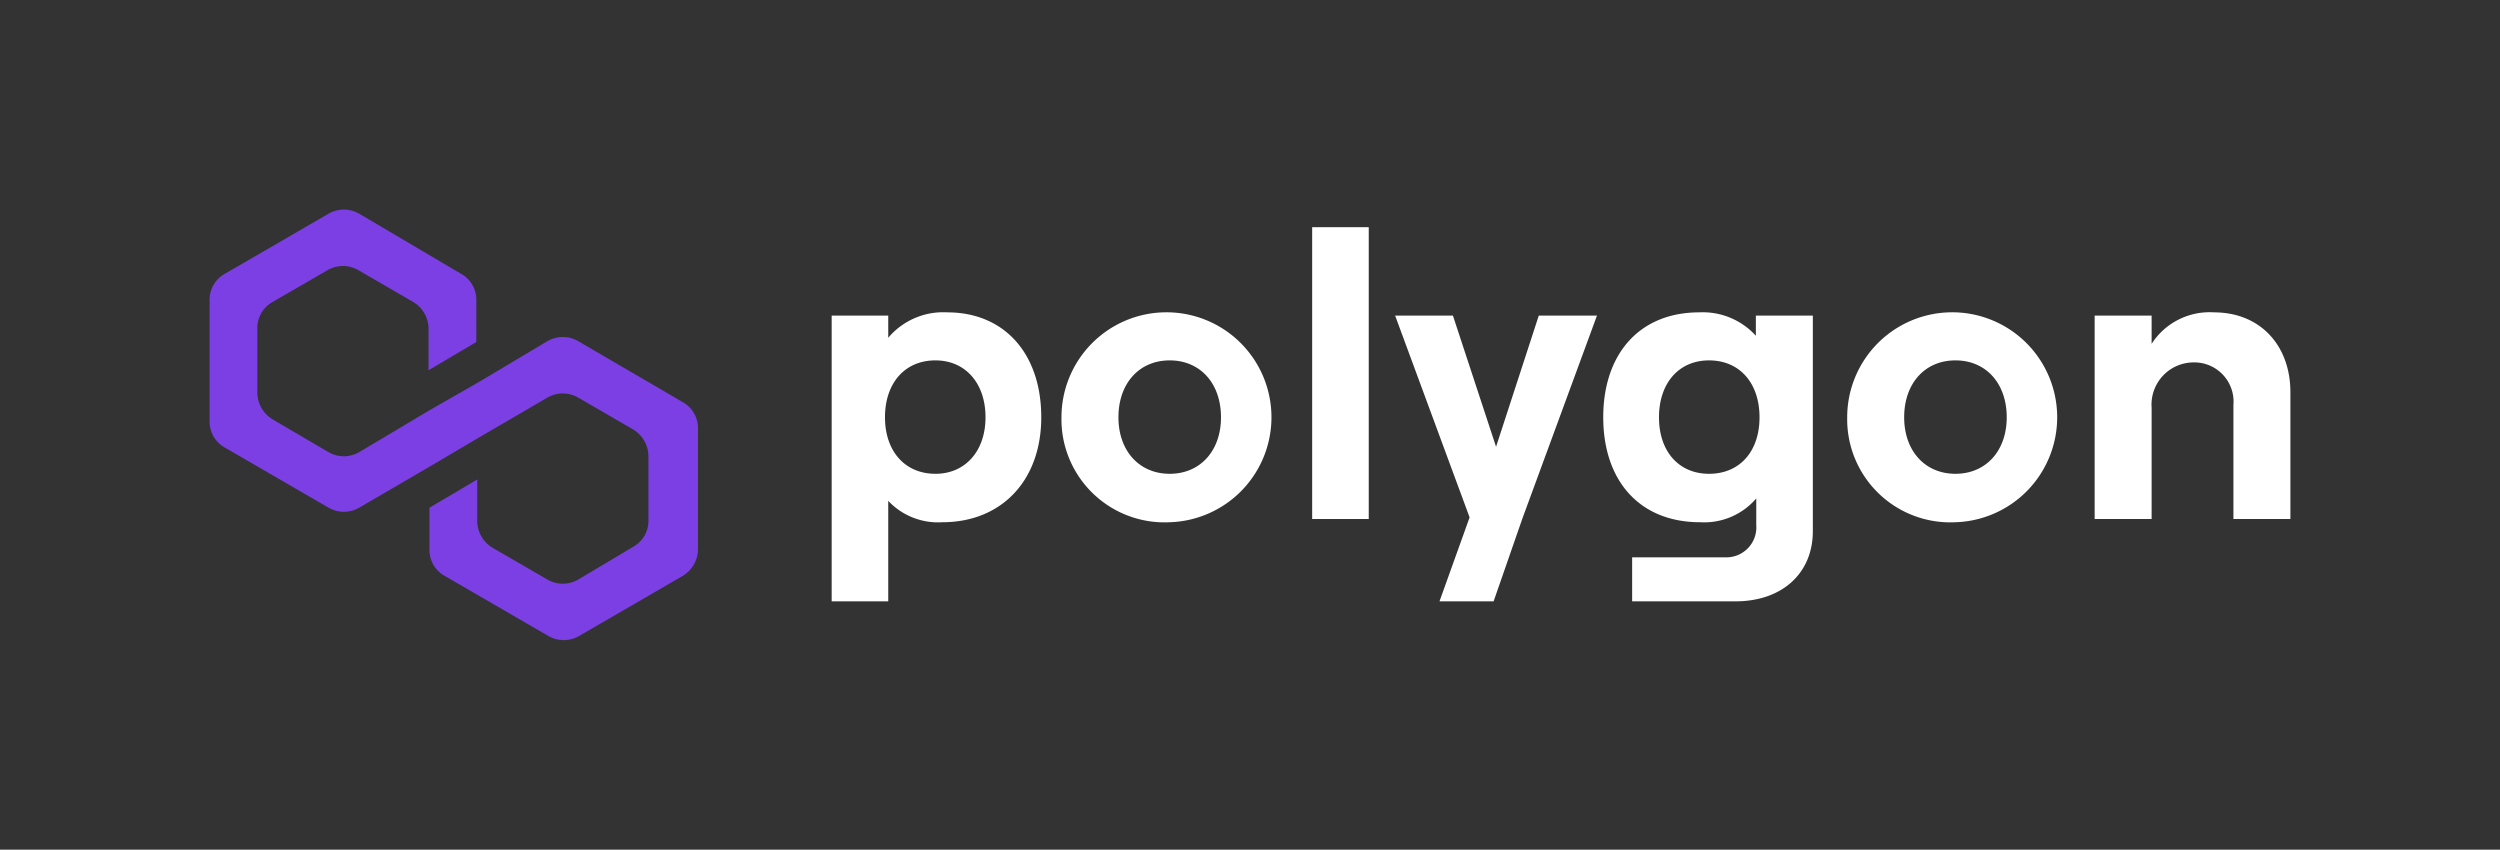 <svg id="Layer_1" data-name="Layer 1" xmlns="http://www.w3.org/2000/svg" viewBox="0 0 185.822 63.157"><rect x="0" y="0" width="185.822" height="63.157" fill="#333333" stroke="none"/><defs><style>.cls-1{fill:#7b3fe4;} .cls-2{fill:#FFF;}</style></defs><path class="cls-1" d="M42.971,25.354a2.28,2.28,0,0,0-2.277,0l-5.224,3.112-3.55,2.03-5.224,3.112a2.28,2.28,0,0,1-2.277,0l-4.152-2.436a2.337,2.337,0,0,1-1.139-1.962V24.407a2.197,2.197,0,0,1,1.139-1.962l4.085-2.368a2.28,2.28,0,0,1,2.277,0l4.085,2.368a2.337,2.337,0,0,1,1.139,1.962v3.112l3.55-2.097V22.31a2.197,2.197,0,0,0-1.139-1.962L26.697,15.883a2.28,2.28,0,0,0-2.277,0l-7.702,4.465A2.197,2.197,0,0,0,15.579,22.31v8.998a2.197,2.197,0,0,0,1.139,1.962l7.702,4.465a2.28,2.28,0,0,0,2.277,0l5.224-3.044,3.55-2.097,5.224-3.044a2.28,2.28,0,0,1,2.277,0l4.085,2.368a2.337,2.337,0,0,1,1.139,1.962v4.803a2.197,2.197,0,0,1-1.139,1.962l-4.085,2.436a2.28,2.28,0,0,1-2.277,0l-4.085-2.368a2.337,2.337,0,0,1-1.139-1.962v-3.112l-3.55,2.097V40.847a2.197,2.197,0,0,0,1.139,1.962l7.702,4.465a2.28,2.28,0,0,0,2.277,0l7.702-4.465a2.337,2.337,0,0,0,1.139-1.962v-8.998a2.197,2.197,0,0,0-1.139-1.962Z"/><path class="cls-2" d="M66.022,44.697v-7.47a5.077,5.077,0,0,0,4.023,1.59c4.386,0,7.351-3.09,7.351-7.8s-2.722-7.8-6.988-7.8a5.342,5.342,0,0,0-4.386,1.89v-1.65h-4.205v21.24Zm3.509-9.48c-2.269,0-3.751-1.68-3.751-4.2,0-2.55,1.482-4.23,3.751-4.23,2.208,0,3.721,1.68,3.721,4.23C73.252,33.537,71.739,35.217,69.531,35.217Z"/><path class="cls-2" d="M86.944,38.817a7.804,7.804,0,1,0-8.046-7.8A7.662,7.662,0,0,0,86.944,38.817Zm0-3.6c-2.269,0-3.812-1.71-3.812-4.2,0-2.52,1.543-4.23,3.812-4.23,2.269,0,3.811,1.71,3.811,4.23C90.755,33.507,89.213,35.217,86.944,35.217Z"/><path class="cls-2" d="M101.737,38.577v-21.69h-4.205v21.69Z"/><path class="cls-2" d="M114.376,23.457l-3.176,9.75-3.207-9.75h-4.295l5.536,15-2.239,6.24h4.023l2.148-6.18,5.535-15.06Z"/><path class="cls-2" d="M130.511,24.957a5.326,5.326,0,0,0-4.205-1.74c-4.447,0-7.139,3.09-7.139,7.8s2.692,7.8,7.2,7.8a5.091,5.091,0,0,0,4.174-1.77v1.98a2.229,2.229,0,0,1-2.208,2.4h-7.018v3.27h7.683c3.449,0,5.748-2.07,5.748-5.22v-16.02h-4.235Zm-3.479,10.26c-2.238,0-3.721-1.65-3.721-4.2s1.483-4.23,3.721-4.23c2.269,0,3.751,1.68,3.751,4.23S129.301,35.217,127.032,35.217Z"/><path class="cls-2" d="M145.346,38.817a7.804,7.804,0,1,0-8.046-7.8A7.663,7.663,0,0,0,145.346,38.817Zm0-3.6c-2.269,0-3.811-1.71-3.811-4.2,0-2.52,1.542-4.23,3.811-4.23s3.812,1.71,3.812,4.23C149.158,33.507,147.615,35.217,145.346,35.217Z"/><path class="cls-2" d="M159.927,38.577v-8.28a3.137,3.137,0,0,1,3.146-3.36,2.914,2.914,0,0,1,2.935,3.15v8.49h4.235v-9.42c0-3.48-2.239-5.94-5.687-5.94a5.125,5.125,0,0,0-4.629,2.34v-2.1h-4.234v15.12Z"/></svg>